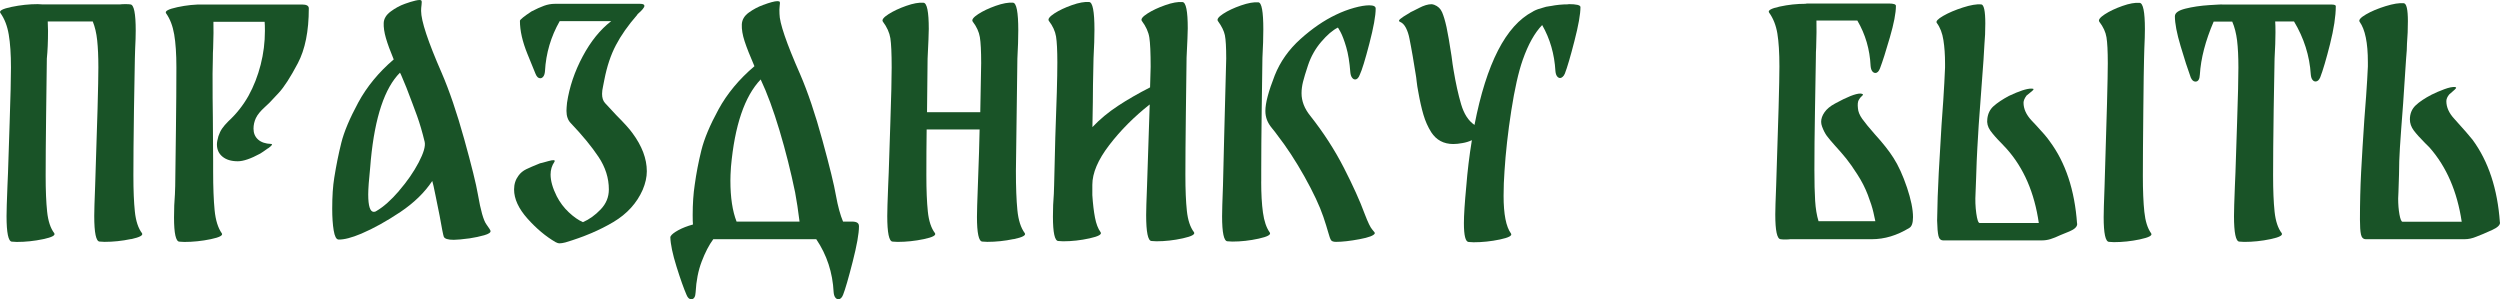 <?xml version="1.0" encoding="UTF-8"?> <svg xmlns="http://www.w3.org/2000/svg" id="_Слой_1" data-name="Слой_1" viewBox="0 0 611.72 73.22"><defs><style> .cls-1 { fill: #195327; } </style></defs><path class="cls-1" d="M32.02,58.5c-2.18.46-4.33.68-6.44.68l-1.22-.07c-.86-.05-1.3-2.14-1.3-6.26,0-1.15.07-3.6.22-7.34.53-15.6.79-25.27.79-29.02,0-2.64-.1-4.85-.29-6.62-.19-1.78-.55-3.31-1.08-4.61h-11.02l.07,2.3c0,2.69-.1,4.94-.29,6.77-.05,3.55-.11,8.27-.18,14.15-.07,5.88-.11,10.69-.11,14.44s.12,6.55.36,8.86c.24,2.3.82,4.06,1.73,5.26.38.53-.52,1.02-2.7,1.48-2.19.46-4.33.68-6.44.68l-1.22-.07c-.86-.05-1.3-2.14-1.3-6.26,0-1.15.07-3.6.22-7.34l.14-3.31c.05-1.77.18-5.86.4-12.24.22-6.38.32-10.87.32-13.46,0-3.26-.18-5.95-.54-8.06C1.78,6.31,1.09,4.56.09,3.17c-.38-.53.53-1.02,2.74-1.48,2.21-.46,4.34-.68,6.41-.68l1.22.07h18.86c.33-.05.79-.07,1.37-.07s.98.02,1.22.07c.86.05,1.3,2.18,1.3,6.41,0,1.25-.05,2.74-.14,4.46l-.07,2.38c-.05,1.54-.12,5.75-.22,12.64-.1,6.89-.14,12.2-.14,15.95s.12,6.55.36,8.86c.24,2.3.82,4.06,1.73,5.26.38.53-.52,1.02-2.7,1.48Z"></path><path class="cls-1" d="M65.57,36.29c-.94.67-1.57,1.1-1.91,1.3-2.3,1.25-4.13,1.87-5.47,1.87-1.58,0-2.83-.37-3.74-1.12-.91-.74-1.37-1.74-1.37-2.99,0-.53.12-1.2.36-2.02.24-.72.54-1.34.9-1.87.36-.53.88-1.13,1.55-1.8,1.97-1.82,3.6-3.89,4.9-6.19,1.3-2.35,2.29-4.9,2.99-7.63.7-2.74,1.04-5.5,1.04-8.28,0-1.01-.02-1.75-.07-2.23h-12.53c.05,1.54.02,3.7-.07,6.48-.05.67-.07,1.51-.07,2.52l-.07,3.67c0,4.46.02,8.02.07,10.66l.07,10.73v2.45c0,3.94.12,7.13.36,9.58.24,2.45.82,4.32,1.73,5.62.43.53-.46,1.02-2.66,1.48-2.21.46-4.37.68-6.48.68l-1.22-.07c-.86-.05-1.3-2.02-1.3-5.9,0-2.06.07-3.96.22-5.69l.07-2.02c.05-3.65.11-8.32.18-14,.07-5.69.11-10.69.11-15.01,0-3.31-.18-6.01-.54-8.1-.36-2.09-1.02-3.8-1.98-5.15-.38-.53.54-1.03,2.77-1.51,2.23-.48,4.38-.7,6.44-.65h24.05c1.1,0,1.66.31,1.66.94,0,5.57-.9,10.06-2.7,13.46-1.8,3.41-3.35,5.81-4.64,7.2-1.3,1.39-2.06,2.21-2.3,2.45l-1.15,1.08c-1.06.96-1.78,1.85-2.16,2.66-.38.82-.58,1.68-.58,2.59,0,1.1.37,1.99,1.12,2.66.74.67,1.81,1.03,3.2,1.08.43.05.18.41-.76,1.08Z"></path><path class="cls-1" d="M118.99,54.86c.7.96,1.04,1.51,1.04,1.66.05.38-.47.73-1.55,1.04-1.08.31-2.27.56-3.56.76-1.82.24-3.12.36-3.89.36-1.44,0-2.26-.26-2.45-.79-.14-.38-.48-2.09-1.01-5.11-.24-1.15-.56-2.75-.97-4.79-.41-2.04-.68-3.28-.83-3.71-1.87,2.83-4.48,5.36-7.81,7.6-3.34,2.23-6.52,4-9.54,5.29-2.4,1.01-4.27,1.49-5.62,1.44-.53-.05-.91-.79-1.15-2.23-.24-1.44-.36-3.22-.36-5.33,0-3.02.17-5.54.5-7.56.48-3.02,1.06-5.88,1.73-8.57.67-2.69,2.05-5.96,4.14-9.83,2.09-3.86,4.98-7.38,8.68-10.55-.86-2.06-1.5-3.8-1.91-5.22-.41-1.42-.59-2.65-.54-3.71.05-1.06.62-1.99,1.73-2.81,1.1-.82,2.26-1.44,3.46-1.87.91-.33,1.78-.6,2.59-.79.82-.19,1.3-.19,1.44,0,.1.14.11.48.04,1.01-.07.53-.11,1.03-.11,1.51,0,2.45,1.68,7.51,5.04,15.19,1.87,4.32,3.71,9.72,5.51,16.2,1.8,6.48,2.92,10.99,3.35,13.54.67,3.89,1.36,6.31,2.05,7.27ZM97.64,46.69c1.97-2.28,3.56-4.58,4.79-6.91,1.22-2.33,1.72-4.02,1.48-5.08-.58-2.4-1.2-4.52-1.87-6.37-.67-1.85-1.54-4.14-2.59-6.88l-1.08-2.59c-.19-.48-.36-.84-.5-1.08-3.74,3.74-6.12,10.85-7.13,21.31l-.14,1.66c-.34,3.27-.5,5.54-.5,6.84,0,2.83.46,4.25,1.37,4.25.24,0,.46-.07.65-.22,1.73-1.01,3.58-2.65,5.54-4.93Z"></path><path class="cls-1" d="M158.27,41.9c0,1.44-.34,2.95-1.01,4.54-1.44,3.27-3.83,5.89-7.16,7.88-3.34,1.99-7.26,3.66-11.77,5-.58.14-1.03.22-1.37.22s-.67-.1-1.01-.29c-2.4-1.39-4.69-3.31-6.88-5.76-2.18-2.45-3.28-4.82-3.28-7.13,0-1.3.36-2.42,1.08-3.38.48-.67,1.12-1.2,1.91-1.58.79-.38,1.91-.86,3.35-1.44.1,0,.78-.18,2.05-.54,1.27-.36,1.76-.3,1.48.18-.62.91-.94,1.94-.94,3.1,0,1.54.5,3.31,1.51,5.33.77,1.49,1.75,2.8,2.95,3.92,1.2,1.13,2.35,1.93,3.46,2.41,1.54-.67,2.98-1.7,4.32-3.1,1.34-1.39,2.02-3.02,2.02-4.9,0-2.78-.84-5.44-2.52-7.96-1.68-2.52-3.94-5.27-6.77-8.24-.72-.72-1.08-1.73-1.08-3.02,0-.48.05-1.15.14-2.02.58-3.84,1.85-7.61,3.82-11.3,1.97-3.7,4.3-6.58,6.98-8.64h-12.6c-2.16,3.79-3.36,7.87-3.6,12.24-.05.58-.18,1.01-.4,1.3s-.47.43-.76.43c-.48,0-.86-.36-1.15-1.08-.1-.24-.76-1.86-1.98-4.86-1.22-3-1.84-5.7-1.84-8.1,0-.1.07-.22.22-.36.29-.29.73-.65,1.33-1.08.6-.43,1.02-.72,1.26-.86,1.2-.62,2.23-1.09,3.1-1.4.86-.31,1.73-.47,2.59-.47h20.95c.67,0,1.01.17,1.01.5,0,.38-.55,1.06-1.66,2.02l-.14.22c-2.21,2.54-3.94,5-5.18,7.38-1.25,2.38-2.18,5.17-2.81,8.39-.05.34-.16.88-.32,1.62-.17.74-.25,1.38-.25,1.91,0,.96.24,1.7.72,2.23.05.05.96,1.03,2.74,2.95,1.92,1.92,3.24,3.38,3.96,4.39,2.35,3.17,3.53,6.29,3.53,9.36Z"></path><path class="cls-1" d="M210.18,55.3v.07c0,1.78-.52,4.68-1.55,8.71-1.03,4.03-1.81,6.72-2.34,8.06-.29.72-.67,1.08-1.15,1.08-.29,0-.54-.14-.76-.43-.22-.29-.35-.72-.4-1.3-.24-4.8-1.66-9.12-4.25-12.96h-25.2c-1.06,1.44-2,3.26-2.84,5.47-.84,2.21-1.33,4.7-1.48,7.49-.05,1.15-.41,1.73-1.08,1.73-.48,0-.86-.36-1.15-1.08-.67-1.54-1.49-3.84-2.45-6.91-.96-3.07-1.46-5.47-1.51-7.2,0-.05.02-.12.07-.22.24-.43.86-.92,1.87-1.48,1.01-.55,2.21-1.02,3.6-1.4-.05-.48-.07-1.25-.07-2.3,0-2.78.17-5.26.5-7.42.38-2.78.92-5.59,1.62-8.42.7-2.83,2.1-6.18,4.21-10.04,2.11-3.86,5.04-7.38,8.78-10.55-1.1-2.54-1.91-4.58-2.41-6.12-.5-1.54-.73-2.9-.68-4.1.05-1.15.62-2.12,1.73-2.92,1.1-.79,2.26-1.4,3.46-1.84,1.68-.62,2.85-.94,3.53-.94.34,0,.53.07.58.22.05.1.04.42-.04.97-.07.55-.08,1.19-.04,1.91,0,2.21,1.68,7.13,5.04,14.76,1.87,4.32,3.7,9.72,5.47,16.2,1.78,6.48,2.88,10.99,3.31,13.54.48,2.64,1.06,4.75,1.73,6.34h2.23c1.1,0,1.66.36,1.66,1.08ZM178.72,44.21c0,4.08.5,7.42,1.51,10.01h15.41c-.34-2.74-.7-5.11-1.08-7.13-1.06-5.14-2.33-10.19-3.82-15.16-1.49-4.97-3.02-9.13-4.61-12.49-3.94,4.13-6.36,11.26-7.27,21.38-.1,1.44-.14,2.57-.14,3.38Z"></path><path class="cls-1" d="M248.01,58.5c-2.18.46-4.33.68-6.44.68l-1.22-.07c-.86-.05-1.3-2.06-1.3-6.05,0-1.15.07-3.67.22-7.56.24-6.34.38-10.94.43-13.82h-12.96c-.05,3.46-.07,7.2-.07,11.23,0,3.6.12,6.55.36,8.86.24,2.3.82,4.06,1.73,5.26.38.53-.52,1.02-2.7,1.48-2.19.46-4.33.68-6.44.68l-1.22-.07c-.86-.05-1.3-2.14-1.3-6.26,0-1.15.07-3.6.22-7.34l.14-3.31c.05-1.77.18-5.86.4-12.24.22-6.38.32-10.87.32-13.46,0-3.41-.11-5.8-.32-7.16-.22-1.37-.83-2.72-1.84-4.07-.29-.43.17-1.03,1.37-1.8,1.2-.77,2.65-1.45,4.36-2.05,1.7-.6,3.11-.85,4.21-.76.86.05,1.3,2.19,1.3,6.41,0,1.01-.1,3.43-.29,7.27l-.14,13.1h13.03l.22-12.02c0-2.93-.11-5.04-.32-6.34-.22-1.3-.8-2.57-1.76-3.82-.29-.43.16-1.03,1.33-1.8,1.18-.77,2.62-1.45,4.32-2.05,1.7-.6,3.11-.85,4.21-.76.86.05,1.3,2.3,1.3,6.77,0,1.87-.07,4.18-.22,6.91l-.36,27.5c0,3.94.12,7.13.36,9.58.24,2.45.84,4.32,1.8,5.62.38.53-.52,1.02-2.7,1.48Z"></path><path class="cls-1" d="M289.41,58.32c-2.18.48-4.33.72-6.44.72l-1.22-.07c-.86-.05-1.3-2.16-1.3-6.34,0-1.1.07-3.53.22-7.27l.65-19.8c-3.84,3.02-7.14,6.34-9.9,9.94-2.76,3.6-4.14,6.84-4.14,9.72v2.52c.14,2.16.36,4,.65,5.51s.74,2.7,1.37,3.56c.38.53-.52,1.03-2.7,1.51-2.18.48-4.33.72-6.44.72l-1.22-.07c-.86-.05-1.3-2.04-1.3-5.98,0-1.97.07-3.82.22-5.54l.07-2.09c0-.91.1-4.82.29-11.74.33-8.64.5-14.76.5-18.36,0-2.93-.11-5.04-.32-6.34-.22-1.3-.8-2.57-1.76-3.82-.29-.43.16-1.03,1.33-1.8,1.18-.77,2.62-1.45,4.32-2.05,1.7-.6,3.11-.85,4.21-.76.86.05,1.3,2.3,1.3,6.77,0,1.82-.07,4.1-.22,6.84,0-.1-.05,2.14-.14,6.7,0,2.16-.05,5.59-.14,10.3,1.82-1.92,3.9-3.65,6.23-5.18,2.33-1.54,4.96-3.05,7.88-4.54l.14-5.04c0-3.41-.11-5.8-.32-7.16s-.83-2.72-1.84-4.07c-.29-.43.17-1.03,1.37-1.8,1.2-.77,2.65-1.45,4.36-2.05,1.7-.6,3.11-.85,4.21-.76.86.05,1.3,2.19,1.3,6.41,0,.96-.1,3.36-.29,7.2-.05,3.55-.11,8.28-.18,14.18-.07,5.9-.11,10.73-.11,14.47s.12,6.54.36,8.82c.24,2.28.82,4.02,1.73,5.22.38.53-.52,1.03-2.7,1.51Z"></path><path class="cls-1" d="M308.6,44.42c0,2.98.14,5.51.43,7.6.29,2.09.84,3.71,1.66,4.86.38.53-.52,1.03-2.7,1.51-2.18.48-4.33.72-6.44.72l-1.22-.07c-.86-.05-1.3-2.09-1.3-6.12,0-1.15.07-3.67.22-7.56,0-.82.1-4.78.29-11.88.34-12.1.5-18.48.5-19.15,0-2.74-.11-4.63-.32-5.69-.22-1.06-.78-2.21-1.69-3.46-.34-.43.08-1.03,1.26-1.8,1.18-.77,2.63-1.45,4.36-2.05,1.73-.6,3.14-.85,4.25-.76.82.05,1.22,2.26,1.22,6.62,0,1.92-.07,4.25-.22,6.98-.05,3.22-.11,7.56-.18,13.03-.07,5.47-.11,10.32-.11,14.54v2.66ZM328.8,41c2.23,4.35,3.95,8.15,5.15,11.41.77,2.02,1.38,3.28,1.84,3.78.46.5.66.8.61.9-.19.53-1.44,1.01-3.74,1.44s-4.22.65-5.76.65c-.62,0-1.03-.14-1.22-.43-.19-.29-.43-.96-.72-2.02-.1-.34-.25-.86-.47-1.58-.22-.72-.44-1.42-.68-2.09-.91-2.69-2.45-5.96-4.61-9.83-2.16-3.86-4.42-7.31-6.77-10.33-.19-.29-.58-.78-1.15-1.48-.58-.7-1-1.38-1.26-2.05-.26-.67-.4-1.42-.4-2.23,0-1.92.77-4.82,2.3-8.71,1.34-3.36,3.44-6.32,6.3-8.89,2.86-2.57,5.75-4.55,8.68-5.94,1.49-.72,2.98-1.28,4.46-1.69,1.49-.41,2.71-.61,3.67-.61,1.06,0,1.58.26,1.58.79,0,1.78-.52,4.64-1.55,8.6-1.03,3.96-1.81,6.49-2.34,7.6-.29.77-.67,1.15-1.15,1.15-.29,0-.54-.16-.76-.47-.22-.31-.35-.73-.4-1.26-.19-2.5-.53-4.56-1.01-6.19-.48-1.63-.95-2.87-1.4-3.71-.46-.84-.68-1.19-.68-1.04-1.25.62-2.59,1.78-4.03,3.46-1.44,1.68-2.52,3.6-3.24,5.76-.58,1.73-.98,3.07-1.22,4.03-.24.96-.36,1.9-.36,2.81,0,1.92.72,3.77,2.16,5.54,3.22,4.08,5.94,8.29,8.17,12.64Z"></path><path class="cls-1" d="M383.77,1.01c1.97,0,2.95.24,2.95.72,0,1.73-.49,4.5-1.48,8.32-.98,3.82-1.76,6.47-2.34,7.96-.14.34-.32.6-.54.79-.22.19-.42.29-.61.29-.29,0-.54-.14-.76-.43-.22-.29-.35-.72-.4-1.3-.24-4.13-1.32-7.87-3.24-11.23-1.82,1.87-3.41,4.7-4.75,8.5-1.06,3.02-1.99,7.18-2.81,12.46-.82,5.28-1.37,10.22-1.66,14.83-.14,1.92-.22,3.91-.22,5.98,0,4.51.6,7.58,1.8,9.22.38.53-.52,1.02-2.7,1.48-2.18.46-4.33.68-6.44.68l-1.22-.07c-.77-.05-1.15-1.58-1.15-4.61,0-1.92.19-4.92.58-9,.29-3.7.74-7.46,1.37-11.3-.72.34-1.51.58-2.38.72-.77.14-1.49.22-2.16.22-2.35,0-4.15-.96-5.4-2.88-.82-1.3-1.45-2.72-1.91-4.28-.46-1.56-.88-3.42-1.26-5.58-.19-.96-.32-1.81-.4-2.56-.07-.74-.16-1.36-.25-1.84-.58-3.6-.96-5.86-1.15-6.77-.05-.24-.17-.86-.36-1.87-.19-1.01-.48-1.88-.86-2.63-.38-.74-.86-1.24-1.44-1.48-.38-.14-.35-.4.11-.76.46-.36.96-.7,1.51-1.01.55-.31.88-.52.97-.61.24-.1.94-.44,2.09-1.04,1.15-.6,2.16-.9,3.02-.9.14,0,.36.05.65.14.91.34,1.56.95,1.94,1.84.38.89.74,2.1,1.08,3.64.33,1.54.74,3.89,1.22,7.06.19,1.54.36,2.69.5,3.46.53,3.17,1.14,5.94,1.84,8.32.7,2.38,1.79,4.07,3.28,5.08,2.93-15.07,7.68-24.31,14.26-27.72l.22-.14c.62-.33,1.42-.62,2.38-.86.33-.14.89-.26,1.66-.36h.07c1.44-.29,2.9-.43,4.39-.43Z"></path><path class="cls-1" d="M466.61,45.86c.98,2.93,1.48,5.35,1.48,7.27,0,1.44-.31,2.33-.94,2.66-2.98,1.82-6.02,2.74-9.14,2.74h-19.94c-.29.05-.72.07-1.3.07-.48,0-.84-.02-1.08-.07-.86-.05-1.3-2.06-1.3-6.05,0-1.06.07-3.46.22-7.2.53-15.6.79-25.27.79-29.02,0-3.36-.17-6.05-.5-8.06-.34-2.02-1.01-3.72-2.02-5.11-.38-.53.48-1.02,2.59-1.48,2.11-.46,4.2-.68,6.26-.68.19-.05.41-.07.65-.07h19.8c1.15,0,1.73.19,1.73.58,0,1.73-.49,4.3-1.48,7.7-.98,3.41-1.79,5.93-2.41,7.56-.29.77-.67,1.15-1.15,1.15-.29,0-.54-.14-.76-.43-.22-.29-.35-.72-.4-1.3-.19-4.03-1.27-7.73-3.24-11.09h-10.01c.05,1.58.02,3.79-.07,6.62-.05.67-.07,1.49-.07,2.45-.05,3.22-.12,7.56-.22,13.03-.1,5.47-.14,10.3-.14,14.47,0,3.07.06,5.58.18,7.52.12,1.94.4,3.61.83,5h13.9c-.05-.29-.2-1.01-.47-2.16-.26-1.15-.72-2.58-1.37-4.28-.65-1.7-1.5-3.37-2.56-5-1.01-1.58-1.91-2.87-2.7-3.85-.79-.98-1.72-2.05-2.77-3.2-.91-1.01-1.58-1.81-2.02-2.41-.43-.6-.82-1.36-1.15-2.27-.14-.38-.22-.77-.22-1.15,0-.77.28-1.55.83-2.34.55-.79,1.4-1.5,2.56-2.12,2.98-1.63,5.04-2.45,6.19-2.45.19,0,.38.05.58.14.14.1.07.26-.22.5-.29.24-.54.56-.76.97-.22.41-.28,1.07-.18,1.98.05.82.4,1.68,1.04,2.59.65.91,1.69,2.19,3.13,3.82,1.97,2.16,3.48,4.08,4.54,5.76,1.2,1.87,2.29,4.27,3.28,7.2Z"></path><path class="cls-1" d="M508.26,54.72c.05.72-.59,1.36-1.91,1.91-1.32.55-2.05.85-2.2.9-.91.43-1.72.76-2.41.97-.7.22-1.4.32-2.12.32h-24.12c-.62,0-1.02-.37-1.19-1.12-.17-.74-.28-1.98-.32-3.71.05-3.79.18-7.7.4-11.74.22-4.03.44-7.92.68-11.66.1-1.2.24-3.23.43-6.08.19-2.86.33-5.51.43-7.96v-1.01c0-2.11-.13-4.02-.4-5.72-.26-1.7-.8-3.11-1.62-4.21-.29-.38.24-.96,1.58-1.73,1.34-.77,2.95-1.45,4.82-2.05,1.87-.6,3.36-.85,4.46-.76.67.05,1.01,1.61,1.01,4.68,0,1.87-.07,3.6-.22,5.18l-.22,3.74-.58,7.85c-.48,6.14-.79,10.78-.94,13.9-.1,1.63-.19,4.03-.29,7.2l-.14,3.67c-.1,1.68-.04,3.31.18,4.9.22,1.58.49,2.38.83,2.38h14.47c-1.06-7.39-3.67-13.44-7.85-18.14l-1.22-1.3c-1.25-1.25-2.18-2.32-2.81-3.2-.62-.89-.86-1.84-.72-2.84.14-1.3.66-2.34,1.55-3.13.89-.79,2.12-1.62,3.71-2.48,2.54-1.2,4.37-1.8,5.47-1.8.38,0,.58.05.58.14,0,.14-.25.41-.76.79-.5.38-.83.65-.97.79-.48.67-.72,1.25-.72,1.73,0,1.49.65,2.93,1.94,4.32l1.15,1.22c1.58,1.68,2.69,2.98,3.31,3.89,3.89,5.23,6.12,11.95,6.7,20.16ZM523.63,58.57c-2.18.46-4.31.68-6.37.68l-1.22-.07c-.86-.05-1.3-2.06-1.3-6.05,0-1.15.07-3.67.22-7.56.53-16.66.79-26.69.79-30.1,0-2.93-.11-5.04-.32-6.34s-.8-2.57-1.76-3.82c-.29-.43.16-1.03,1.33-1.8,1.18-.77,2.62-1.45,4.32-2.05,1.7-.6,3.11-.85,4.21-.76.86.05,1.3,2.18,1.3,6.41,0,1.25-.05,2.83-.14,4.75l-.07,2.52c-.05,1.54-.11,5.77-.18,12.71-.07,6.94-.11,12.25-.11,15.95s.12,6.48.36,8.78c.24,2.3.79,4.06,1.66,5.26.38.53-.52,1.02-2.7,1.48Z"></path><path class="cls-1" d="M571.54,1.51c0,2.45-.47,5.53-1.4,9.25-.94,3.72-1.74,6.44-2.41,8.17-.29.67-.67,1.01-1.15,1.01-.29,0-.54-.14-.76-.43s-.35-.72-.4-1.3c-.29-4.56-1.66-8.88-4.1-12.96h-4.61c.05.58.07,1.46.07,2.66,0,1.68-.07,3.82-.22,6.41-.05,1.54-.12,5.75-.22,12.64-.1,6.89-.14,12.2-.14,15.95s.12,6.55.36,8.86c.24,2.3.82,4.06,1.73,5.26.38.53-.52,1.02-2.7,1.48-2.18.46-4.33.68-6.44.68l-1.22-.07c-.86-.05-1.3-2.14-1.3-6.26,0-1.15.07-3.6.22-7.34l.14-3.31c.05-1.77.18-5.86.4-12.24.22-6.38.32-10.87.32-13.46s-.11-4.84-.32-6.59c-.22-1.75-.61-3.3-1.19-4.64h-4.54c-2.02,4.7-3.14,9.02-3.38,12.96-.05,1.15-.41,1.73-1.08,1.73-.48,0-.86-.34-1.15-1.01-.72-1.97-1.55-4.52-2.48-7.67-.94-3.14-1.4-5.58-1.4-7.31,0-.82.86-1.44,2.59-1.87,1.73-.43,3.67-.72,5.83-.86,2.16-.14,3.24-.19,3.24-.14h26.64c.72,0,1.08.14,1.08.43Z"></path><path class="cls-1" d="M611.72,54.43c.05.62-.59,1.24-1.91,1.84-1.32.6-2.05.92-2.2.97-.14.05-.71.28-1.69.68-.98.41-1.93.61-2.84.61h-24.19c-.62,0-1.02-.38-1.19-1.15-.17-.77-.25-1.99-.25-3.67,0-4.08.1-7.96.29-11.63.19-3.67.46-7.98.79-12.92.1-1.15.24-3.04.43-5.65.19-2.62.33-5.03.43-7.24v-1.08c0-4.7-.67-7.99-2.02-9.86-.29-.43.23-1.03,1.55-1.8,1.32-.77,2.92-1.44,4.79-2.02,1.87-.58,3.36-.82,4.46-.72.67.05,1.01,1.51,1.01,4.39,0,1.92-.07,3.74-.22,5.47,0,.96-.07,2.21-.22,3.74l-.72,10.87c-.38,4.94-.65,8.57-.79,10.87-.14,2.16-.22,4.34-.22,6.55l-.14,4.32-.07,1.58c0,1.44.11,2.75.32,3.92.22,1.18.47,1.76.76,1.76h14.47c-1.1-7.39-3.72-13.44-7.85-18.14l-1.15-1.15c-1.2-1.2-2.11-2.22-2.74-3.06-.62-.84-.94-1.74-.94-2.7,0-1.39.47-2.53,1.4-3.42.94-.89,2.24-1.76,3.92-2.63.96-.48,1.99-.92,3.1-1.33,1.1-.41,1.97-.59,2.59-.54.29.05.37.16.25.32-.12.17-.38.42-.79.76-.41.34-.68.58-.83.72-.48.58-.72,1.13-.72,1.66,0,1.49.65,2.93,1.94,4.32,2.3,2.54,3.79,4.25,4.46,5.11,3.89,5.28,6.12,12.02,6.7,20.23Z"></path></svg> 